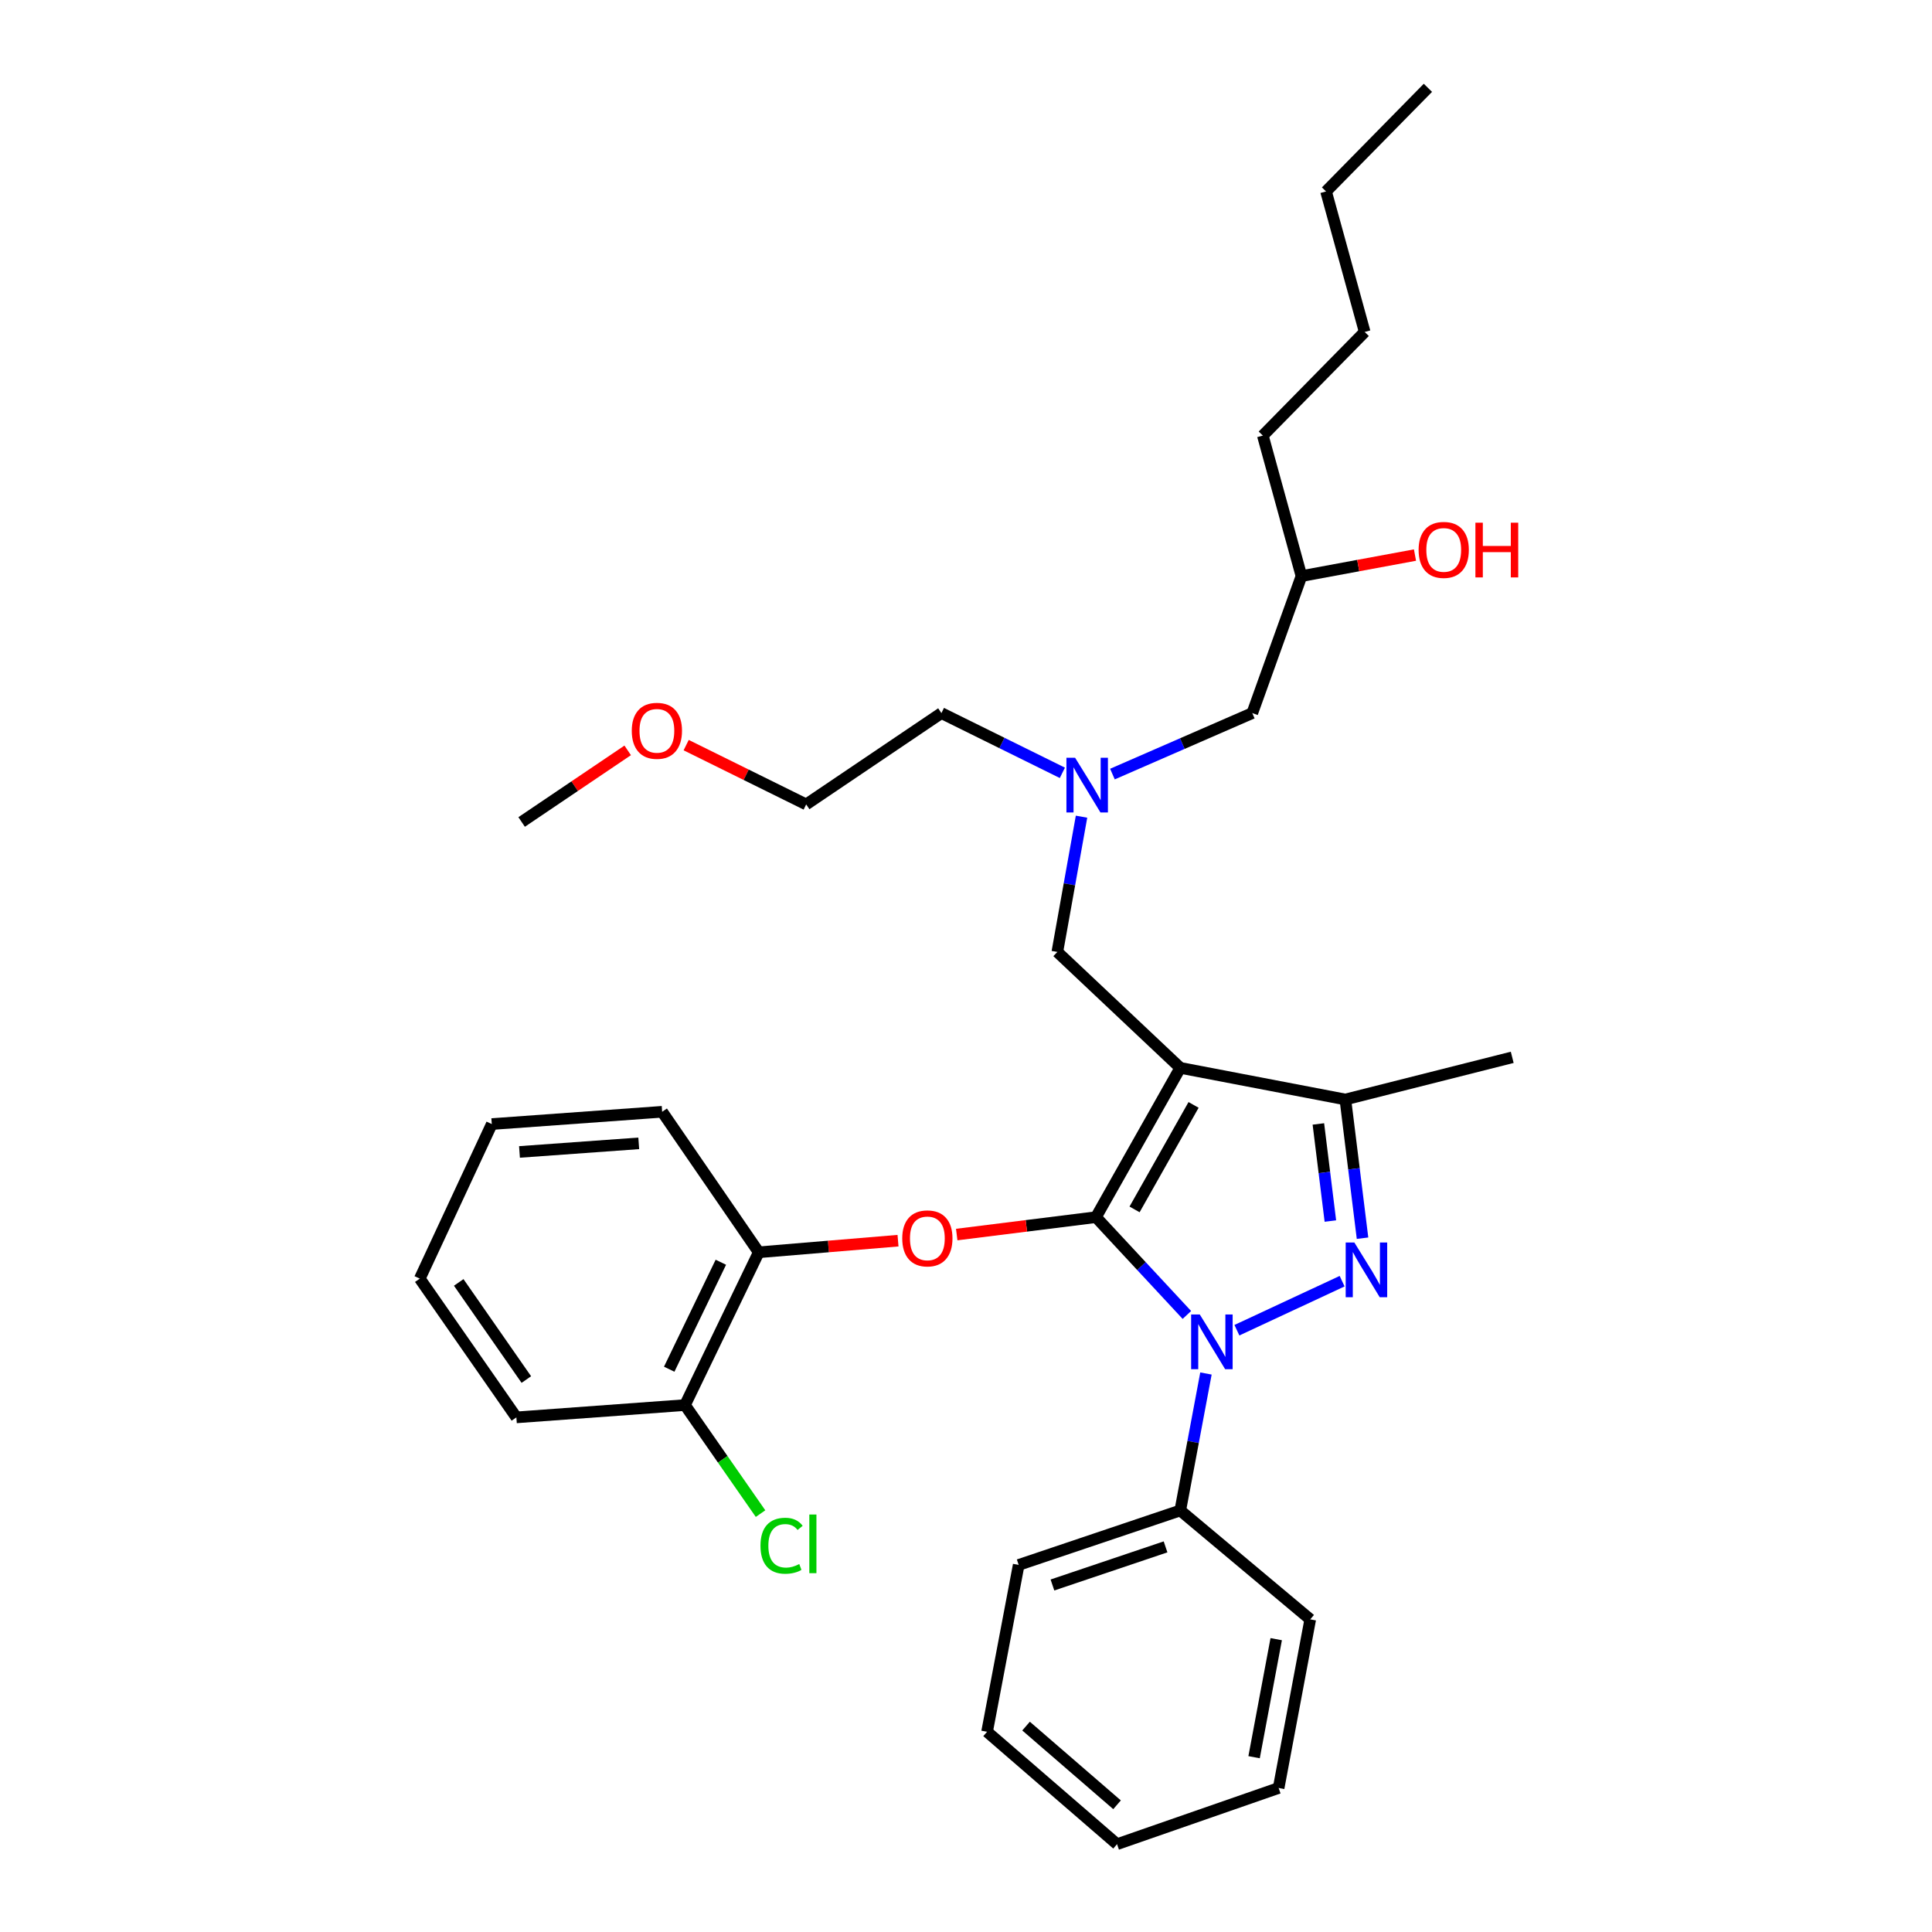 <?xml version='1.0' encoding='iso-8859-1'?>
<svg version='1.1' baseProfile='full'
              xmlns='http://www.w3.org/2000/svg'
                      xmlns:rdkit='http://www.rdkit.org/xml'
                      xmlns:xlink='http://www.w3.org/1999/xlink'
                  xml:space='preserve'
width='1000px' height='1000px' viewBox='0 0 1000 1000'>
<!-- END OF HEADER -->
<rect style='opacity:1.0;fill:#FFFFFF;stroke:none' width='1000' height='1000' x='0' y='0'> </rect>
<path class='bond-0' d='M 549.879,400.017 L 518.577,384.556' style='fill:none;fill-rule:evenodd;stroke:#0000FF;stroke-width:6px;stroke-linecap:butt;stroke-linejoin:miter;stroke-opacity:1' />
<path class='bond-0' d='M 518.577,384.556 L 487.275,369.096' style='fill:none;fill-rule:evenodd;stroke:#000000;stroke-width:6px;stroke-linecap:butt;stroke-linejoin:miter;stroke-opacity:1' />
<path class='bond-1' d='M 575.794,400.661 L 611.986,384.878' style='fill:none;fill-rule:evenodd;stroke:#0000FF;stroke-width:6px;stroke-linecap:butt;stroke-linejoin:miter;stroke-opacity:1' />
<path class='bond-1' d='M 611.986,384.878 L 648.179,369.096' style='fill:none;fill-rule:evenodd;stroke:#000000;stroke-width:6px;stroke-linecap:butt;stroke-linejoin:miter;stroke-opacity:1' />
<path class='bond-2' d='M 559.798,422.714 L 553.536,457.72' style='fill:none;fill-rule:evenodd;stroke:#0000FF;stroke-width:6px;stroke-linecap:butt;stroke-linejoin:miter;stroke-opacity:1' />
<path class='bond-2' d='M 553.536,457.72 L 547.274,492.725' style='fill:none;fill-rule:evenodd;stroke:#000000;stroke-width:6px;stroke-linecap:butt;stroke-linejoin:miter;stroke-opacity:1' />
<path class='bond-3' d='M 648.179,369.096 L 673.637,298.181' style='fill:none;fill-rule:evenodd;stroke:#000000;stroke-width:6px;stroke-linecap:butt;stroke-linejoin:miter;stroke-opacity:1' />
<path class='bond-4' d='M 673.637,298.181 L 703.016,292.741' style='fill:none;fill-rule:evenodd;stroke:#000000;stroke-width:6px;stroke-linecap:butt;stroke-linejoin:miter;stroke-opacity:1' />
<path class='bond-4' d='M 703.016,292.741 L 732.396,287.301' style='fill:none;fill-rule:evenodd;stroke:#FF0000;stroke-width:6px;stroke-linecap:butt;stroke-linejoin:miter;stroke-opacity:1' />
<path class='bond-5' d='M 673.637,298.181 L 653.637,225.458' style='fill:none;fill-rule:evenodd;stroke:#000000;stroke-width:6px;stroke-linecap:butt;stroke-linejoin:miter;stroke-opacity:1' />
<path class='bond-6' d='M 686.361,99.095 L 706.361,171.818' style='fill:none;fill-rule:evenodd;stroke:#000000;stroke-width:6px;stroke-linecap:butt;stroke-linejoin:miter;stroke-opacity:1' />
<path class='bond-7' d='M 686.361,99.095 L 739.085,45.455' style='fill:none;fill-rule:evenodd;stroke:#000000;stroke-width:6px;stroke-linecap:butt;stroke-linejoin:miter;stroke-opacity:1' />
<path class='bond-8' d='M 706.361,171.818 L 653.637,225.458' style='fill:none;fill-rule:evenodd;stroke:#000000;stroke-width:6px;stroke-linecap:butt;stroke-linejoin:miter;stroke-opacity:1' />
<path class='bond-9' d='M 547.274,492.725 L 610.905,552.723' style='fill:none;fill-rule:evenodd;stroke:#000000;stroke-width:6px;stroke-linecap:butt;stroke-linejoin:miter;stroke-opacity:1' />
<path class='bond-10' d='M 614.328,680.62 L 590.801,655.308' style='fill:none;fill-rule:evenodd;stroke:#0000FF;stroke-width:6px;stroke-linecap:butt;stroke-linejoin:miter;stroke-opacity:1' />
<path class='bond-10' d='M 590.801,655.308 L 567.273,629.996' style='fill:none;fill-rule:evenodd;stroke:#000000;stroke-width:6px;stroke-linecap:butt;stroke-linejoin:miter;stroke-opacity:1' />
<path class='bond-11' d='M 640.218,688.512 L 694.68,663.136' style='fill:none;fill-rule:evenodd;stroke:#0000FF;stroke-width:6px;stroke-linecap:butt;stroke-linejoin:miter;stroke-opacity:1' />
<path class='bond-12' d='M 624.2,710.924 L 617.552,746.371' style='fill:none;fill-rule:evenodd;stroke:#0000FF;stroke-width:6px;stroke-linecap:butt;stroke-linejoin:miter;stroke-opacity:1' />
<path class='bond-12' d='M 617.552,746.371 L 610.905,781.817' style='fill:none;fill-rule:evenodd;stroke:#000000;stroke-width:6px;stroke-linecap:butt;stroke-linejoin:miter;stroke-opacity:1' />
<path class='bond-13' d='M 567.273,629.996 L 531.236,634.5' style='fill:none;fill-rule:evenodd;stroke:#000000;stroke-width:6px;stroke-linecap:butt;stroke-linejoin:miter;stroke-opacity:1' />
<path class='bond-13' d='M 531.236,634.5 L 495.199,639.005' style='fill:none;fill-rule:evenodd;stroke:#FF0000;stroke-width:6px;stroke-linecap:butt;stroke-linejoin:miter;stroke-opacity:1' />
<path class='bond-14' d='M 567.273,629.996 L 610.905,552.723' style='fill:none;fill-rule:evenodd;stroke:#000000;stroke-width:6px;stroke-linecap:butt;stroke-linejoin:miter;stroke-opacity:1' />
<path class='bond-14' d='M 587.248,625.989 L 617.791,571.898' style='fill:none;fill-rule:evenodd;stroke:#000000;stroke-width:6px;stroke-linecap:butt;stroke-linejoin:miter;stroke-opacity:1' />
<path class='bond-15' d='M 610.905,552.723 L 696.361,569.09' style='fill:none;fill-rule:evenodd;stroke:#000000;stroke-width:6px;stroke-linecap:butt;stroke-linejoin:miter;stroke-opacity:1' />
<path class='bond-16' d='M 696.361,569.09 L 782.725,547.274' style='fill:none;fill-rule:evenodd;stroke:#000000;stroke-width:6px;stroke-linecap:butt;stroke-linejoin:miter;stroke-opacity:1' />
<path class='bond-17' d='M 696.361,569.09 L 700.802,604.989' style='fill:none;fill-rule:evenodd;stroke:#000000;stroke-width:6px;stroke-linecap:butt;stroke-linejoin:miter;stroke-opacity:1' />
<path class='bond-17' d='M 700.802,604.989 L 705.243,640.889' style='fill:none;fill-rule:evenodd;stroke:#0000FF;stroke-width:6px;stroke-linecap:butt;stroke-linejoin:miter;stroke-opacity:1' />
<path class='bond-17' d='M 682.386,581.753 L 685.495,606.883' style='fill:none;fill-rule:evenodd;stroke:#000000;stroke-width:6px;stroke-linecap:butt;stroke-linejoin:miter;stroke-opacity:1' />
<path class='bond-17' d='M 685.495,606.883 L 688.603,632.013' style='fill:none;fill-rule:evenodd;stroke:#0000FF;stroke-width:6px;stroke-linecap:butt;stroke-linejoin:miter;stroke-opacity:1' />
<path class='bond-18' d='M 355.159,385.674 L 386.218,401.017' style='fill:none;fill-rule:evenodd;stroke:#FF0000;stroke-width:6px;stroke-linecap:butt;stroke-linejoin:miter;stroke-opacity:1' />
<path class='bond-18' d='M 386.218,401.017 L 417.277,416.361' style='fill:none;fill-rule:evenodd;stroke:#000000;stroke-width:6px;stroke-linecap:butt;stroke-linejoin:miter;stroke-opacity:1' />
<path class='bond-19' d='M 324.893,388.39 L 297.446,406.921' style='fill:none;fill-rule:evenodd;stroke:#FF0000;stroke-width:6px;stroke-linecap:butt;stroke-linejoin:miter;stroke-opacity:1' />
<path class='bond-19' d='M 297.446,406.921 L 269.998,425.452' style='fill:none;fill-rule:evenodd;stroke:#000000;stroke-width:6px;stroke-linecap:butt;stroke-linejoin:miter;stroke-opacity:1' />
<path class='bond-20' d='M 487.275,369.096 L 417.277,416.361' style='fill:none;fill-rule:evenodd;stroke:#000000;stroke-width:6px;stroke-linecap:butt;stroke-linejoin:miter;stroke-opacity:1' />
<path class='bond-21' d='M 464.811,642.17 L 428.77,645.175' style='fill:none;fill-rule:evenodd;stroke:#FF0000;stroke-width:6px;stroke-linecap:butt;stroke-linejoin:miter;stroke-opacity:1' />
<path class='bond-21' d='M 428.77,645.175 L 392.728,648.179' style='fill:none;fill-rule:evenodd;stroke:#000000;stroke-width:6px;stroke-linecap:butt;stroke-linejoin:miter;stroke-opacity:1' />
<path class='bond-22' d='M 267.273,733.635 L 217.275,661.82' style='fill:none;fill-rule:evenodd;stroke:#000000;stroke-width:6px;stroke-linecap:butt;stroke-linejoin:miter;stroke-opacity:1' />
<path class='bond-22' d='M 272.432,714.05 L 237.433,663.78' style='fill:none;fill-rule:evenodd;stroke:#000000;stroke-width:6px;stroke-linecap:butt;stroke-linejoin:miter;stroke-opacity:1' />
<path class='bond-23' d='M 267.273,733.635 L 354.546,727.268' style='fill:none;fill-rule:evenodd;stroke:#000000;stroke-width:6px;stroke-linecap:butt;stroke-linejoin:miter;stroke-opacity:1' />
<path class='bond-24' d='M 217.275,661.82 L 254.549,581.814' style='fill:none;fill-rule:evenodd;stroke:#000000;stroke-width:6px;stroke-linecap:butt;stroke-linejoin:miter;stroke-opacity:1' />
<path class='bond-25' d='M 254.549,581.814 L 342.73,575.456' style='fill:none;fill-rule:evenodd;stroke:#000000;stroke-width:6px;stroke-linecap:butt;stroke-linejoin:miter;stroke-opacity:1' />
<path class='bond-25' d='M 268.885,596.244 L 330.612,591.794' style='fill:none;fill-rule:evenodd;stroke:#000000;stroke-width:6px;stroke-linecap:butt;stroke-linejoin:miter;stroke-opacity:1' />
<path class='bond-26' d='M 610.905,781.817 L 527.274,810' style='fill:none;fill-rule:evenodd;stroke:#000000;stroke-width:6px;stroke-linecap:butt;stroke-linejoin:miter;stroke-opacity:1' />
<path class='bond-26' d='M 603.286,800.66 L 544.744,820.388' style='fill:none;fill-rule:evenodd;stroke:#000000;stroke-width:6px;stroke-linecap:butt;stroke-linejoin:miter;stroke-opacity:1' />
<path class='bond-27' d='M 610.905,781.817 L 678.178,838.182' style='fill:none;fill-rule:evenodd;stroke:#000000;stroke-width:6px;stroke-linecap:butt;stroke-linejoin:miter;stroke-opacity:1' />
<path class='bond-28' d='M 527.274,810 L 510.908,896.364' style='fill:none;fill-rule:evenodd;stroke:#000000;stroke-width:6px;stroke-linecap:butt;stroke-linejoin:miter;stroke-opacity:1' />
<path class='bond-29' d='M 510.908,896.364 L 578.181,954.545' style='fill:none;fill-rule:evenodd;stroke:#000000;stroke-width:6px;stroke-linecap:butt;stroke-linejoin:miter;stroke-opacity:1' />
<path class='bond-29' d='M 531.088,893.425 L 578.18,934.152' style='fill:none;fill-rule:evenodd;stroke:#000000;stroke-width:6px;stroke-linecap:butt;stroke-linejoin:miter;stroke-opacity:1' />
<path class='bond-30' d='M 578.181,954.545 L 661.82,925.455' style='fill:none;fill-rule:evenodd;stroke:#000000;stroke-width:6px;stroke-linecap:butt;stroke-linejoin:miter;stroke-opacity:1' />
<path class='bond-31' d='M 661.82,925.455 L 678.178,838.182' style='fill:none;fill-rule:evenodd;stroke:#000000;stroke-width:6px;stroke-linecap:butt;stroke-linejoin:miter;stroke-opacity:1' />
<path class='bond-31' d='M 649.114,909.522 L 660.565,848.432' style='fill:none;fill-rule:evenodd;stroke:#000000;stroke-width:6px;stroke-linecap:butt;stroke-linejoin:miter;stroke-opacity:1' />
<path class='bond-32' d='M 342.73,575.456 L 392.728,648.179' style='fill:none;fill-rule:evenodd;stroke:#000000;stroke-width:6px;stroke-linecap:butt;stroke-linejoin:miter;stroke-opacity:1' />
<path class='bond-33' d='M 392.728,648.179 L 354.546,727.268' style='fill:none;fill-rule:evenodd;stroke:#000000;stroke-width:6px;stroke-linecap:butt;stroke-linejoin:miter;stroke-opacity:1' />
<path class='bond-33' d='M 373.111,653.337 L 346.383,708.699' style='fill:none;fill-rule:evenodd;stroke:#000000;stroke-width:6px;stroke-linecap:butt;stroke-linejoin:miter;stroke-opacity:1' />
<path class='bond-34' d='M 354.546,727.268 L 374.099,755.356' style='fill:none;fill-rule:evenodd;stroke:#000000;stroke-width:6px;stroke-linecap:butt;stroke-linejoin:miter;stroke-opacity:1' />
<path class='bond-34' d='M 374.099,755.356 L 393.651,783.444' style='fill:none;fill-rule:evenodd;stroke:#00CC00;stroke-width:6px;stroke-linecap:butt;stroke-linejoin:miter;stroke-opacity:1' />
<path  class='atom-0' d='M 556.463 392.201
L 565.743 407.201
Q 566.663 408.681, 568.143 411.361
Q 569.623 414.041, 569.703 414.201
L 569.703 392.201
L 573.463 392.201
L 573.463 420.521
L 569.583 420.521
L 559.623 404.121
Q 558.463 402.201, 557.223 400.001
Q 556.023 397.801, 555.663 397.121
L 555.663 420.521
L 551.983 420.521
L 551.983 392.201
L 556.463 392.201
' fill='#0000FF'/>
<path  class='atom-4' d='M 734.268 284.628
Q 734.268 277.828, 737.628 274.028
Q 740.988 270.228, 747.268 270.228
Q 753.548 270.228, 756.908 274.028
Q 760.268 277.828, 760.268 284.628
Q 760.268 291.508, 756.868 295.428
Q 753.468 299.308, 747.268 299.308
Q 741.028 299.308, 737.628 295.428
Q 734.268 291.548, 734.268 284.628
M 747.268 296.108
Q 751.588 296.108, 753.908 293.228
Q 756.268 290.308, 756.268 284.628
Q 756.268 279.068, 753.908 276.268
Q 751.588 273.428, 747.268 273.428
Q 742.948 273.428, 740.588 276.228
Q 738.268 279.028, 738.268 284.628
Q 738.268 290.348, 740.588 293.228
Q 742.948 296.108, 747.268 296.108
' fill='#FF0000'/>
<path  class='atom-4' d='M 763.668 270.548
L 767.508 270.548
L 767.508 282.588
L 781.988 282.588
L 781.988 270.548
L 785.828 270.548
L 785.828 298.868
L 781.988 298.868
L 781.988 285.788
L 767.508 285.788
L 767.508 298.868
L 763.668 298.868
L 763.668 270.548
' fill='#FF0000'/>
<path  class='atom-8' d='M 621.011 680.384
L 630.291 695.384
Q 631.211 696.864, 632.691 699.544
Q 634.171 702.224, 634.251 702.384
L 634.251 680.384
L 638.011 680.384
L 638.011 708.704
L 634.131 708.704
L 624.171 692.304
Q 623.011 690.384, 621.771 688.184
Q 620.571 685.984, 620.211 685.304
L 620.211 708.704
L 616.531 708.704
L 616.531 680.384
L 621.011 680.384
' fill='#0000FF'/>
<path  class='atom-12' d='M 701.009 643.11
L 710.289 658.11
Q 711.209 659.59, 712.689 662.27
Q 714.169 664.95, 714.249 665.11
L 714.249 643.11
L 718.009 643.11
L 718.009 671.43
L 714.129 671.43
L 704.169 655.03
Q 703.009 653.11, 701.769 650.91
Q 700.569 648.71, 700.209 648.03
L 700.209 671.43
L 696.529 671.43
L 696.529 643.11
L 701.009 643.11
' fill='#0000FF'/>
<path  class='atom-13' d='M 327.005 378.267
Q 327.005 371.467, 330.365 367.667
Q 333.725 363.867, 340.005 363.867
Q 346.285 363.867, 349.645 367.667
Q 353.005 371.467, 353.005 378.267
Q 353.005 385.147, 349.605 389.067
Q 346.205 392.947, 340.005 392.947
Q 333.765 392.947, 330.365 389.067
Q 327.005 385.187, 327.005 378.267
M 340.005 389.747
Q 344.325 389.747, 346.645 386.867
Q 349.005 383.947, 349.005 378.267
Q 349.005 372.707, 346.645 369.907
Q 344.325 367.067, 340.005 367.067
Q 335.685 367.067, 333.325 369.867
Q 331.005 372.667, 331.005 378.267
Q 331.005 383.987, 333.325 386.867
Q 335.685 389.747, 340.005 389.747
' fill='#FF0000'/>
<path  class='atom-17' d='M 467.001 640.984
Q 467.001 634.184, 470.361 630.384
Q 473.721 626.584, 480.001 626.584
Q 486.281 626.584, 489.641 630.384
Q 493.001 634.184, 493.001 640.984
Q 493.001 647.864, 489.601 651.784
Q 486.201 655.664, 480.001 655.664
Q 473.761 655.664, 470.361 651.784
Q 467.001 647.904, 467.001 640.984
M 480.001 652.464
Q 484.321 652.464, 486.641 649.584
Q 489.001 646.664, 489.001 640.984
Q 489.001 635.424, 486.641 632.624
Q 484.321 629.784, 480.001 629.784
Q 475.681 629.784, 473.321 632.584
Q 471.001 635.384, 471.001 640.984
Q 471.001 646.704, 473.321 649.584
Q 475.681 652.464, 480.001 652.464
' fill='#FF0000'/>
<path  class='atom-31' d='M 393.624 800.072
Q 393.624 793.032, 396.904 789.352
Q 400.224 785.632, 406.504 785.632
Q 412.344 785.632, 415.464 789.752
L 412.824 791.912
Q 410.544 788.912, 406.504 788.912
Q 402.224 788.912, 399.944 791.792
Q 397.704 794.632, 397.704 800.072
Q 397.704 805.672, 400.024 808.552
Q 402.384 811.432, 406.944 811.432
Q 410.064 811.432, 413.704 809.552
L 414.824 812.552
Q 413.344 813.512, 411.104 814.072
Q 408.864 814.632, 406.384 814.632
Q 400.224 814.632, 396.904 810.872
Q 393.624 807.112, 393.624 800.072
' fill='#00CC00'/>
<path  class='atom-31' d='M 418.904 783.912
L 422.584 783.912
L 422.584 814.272
L 418.904 814.272
L 418.904 783.912
' fill='#00CC00'/>
</svg>
